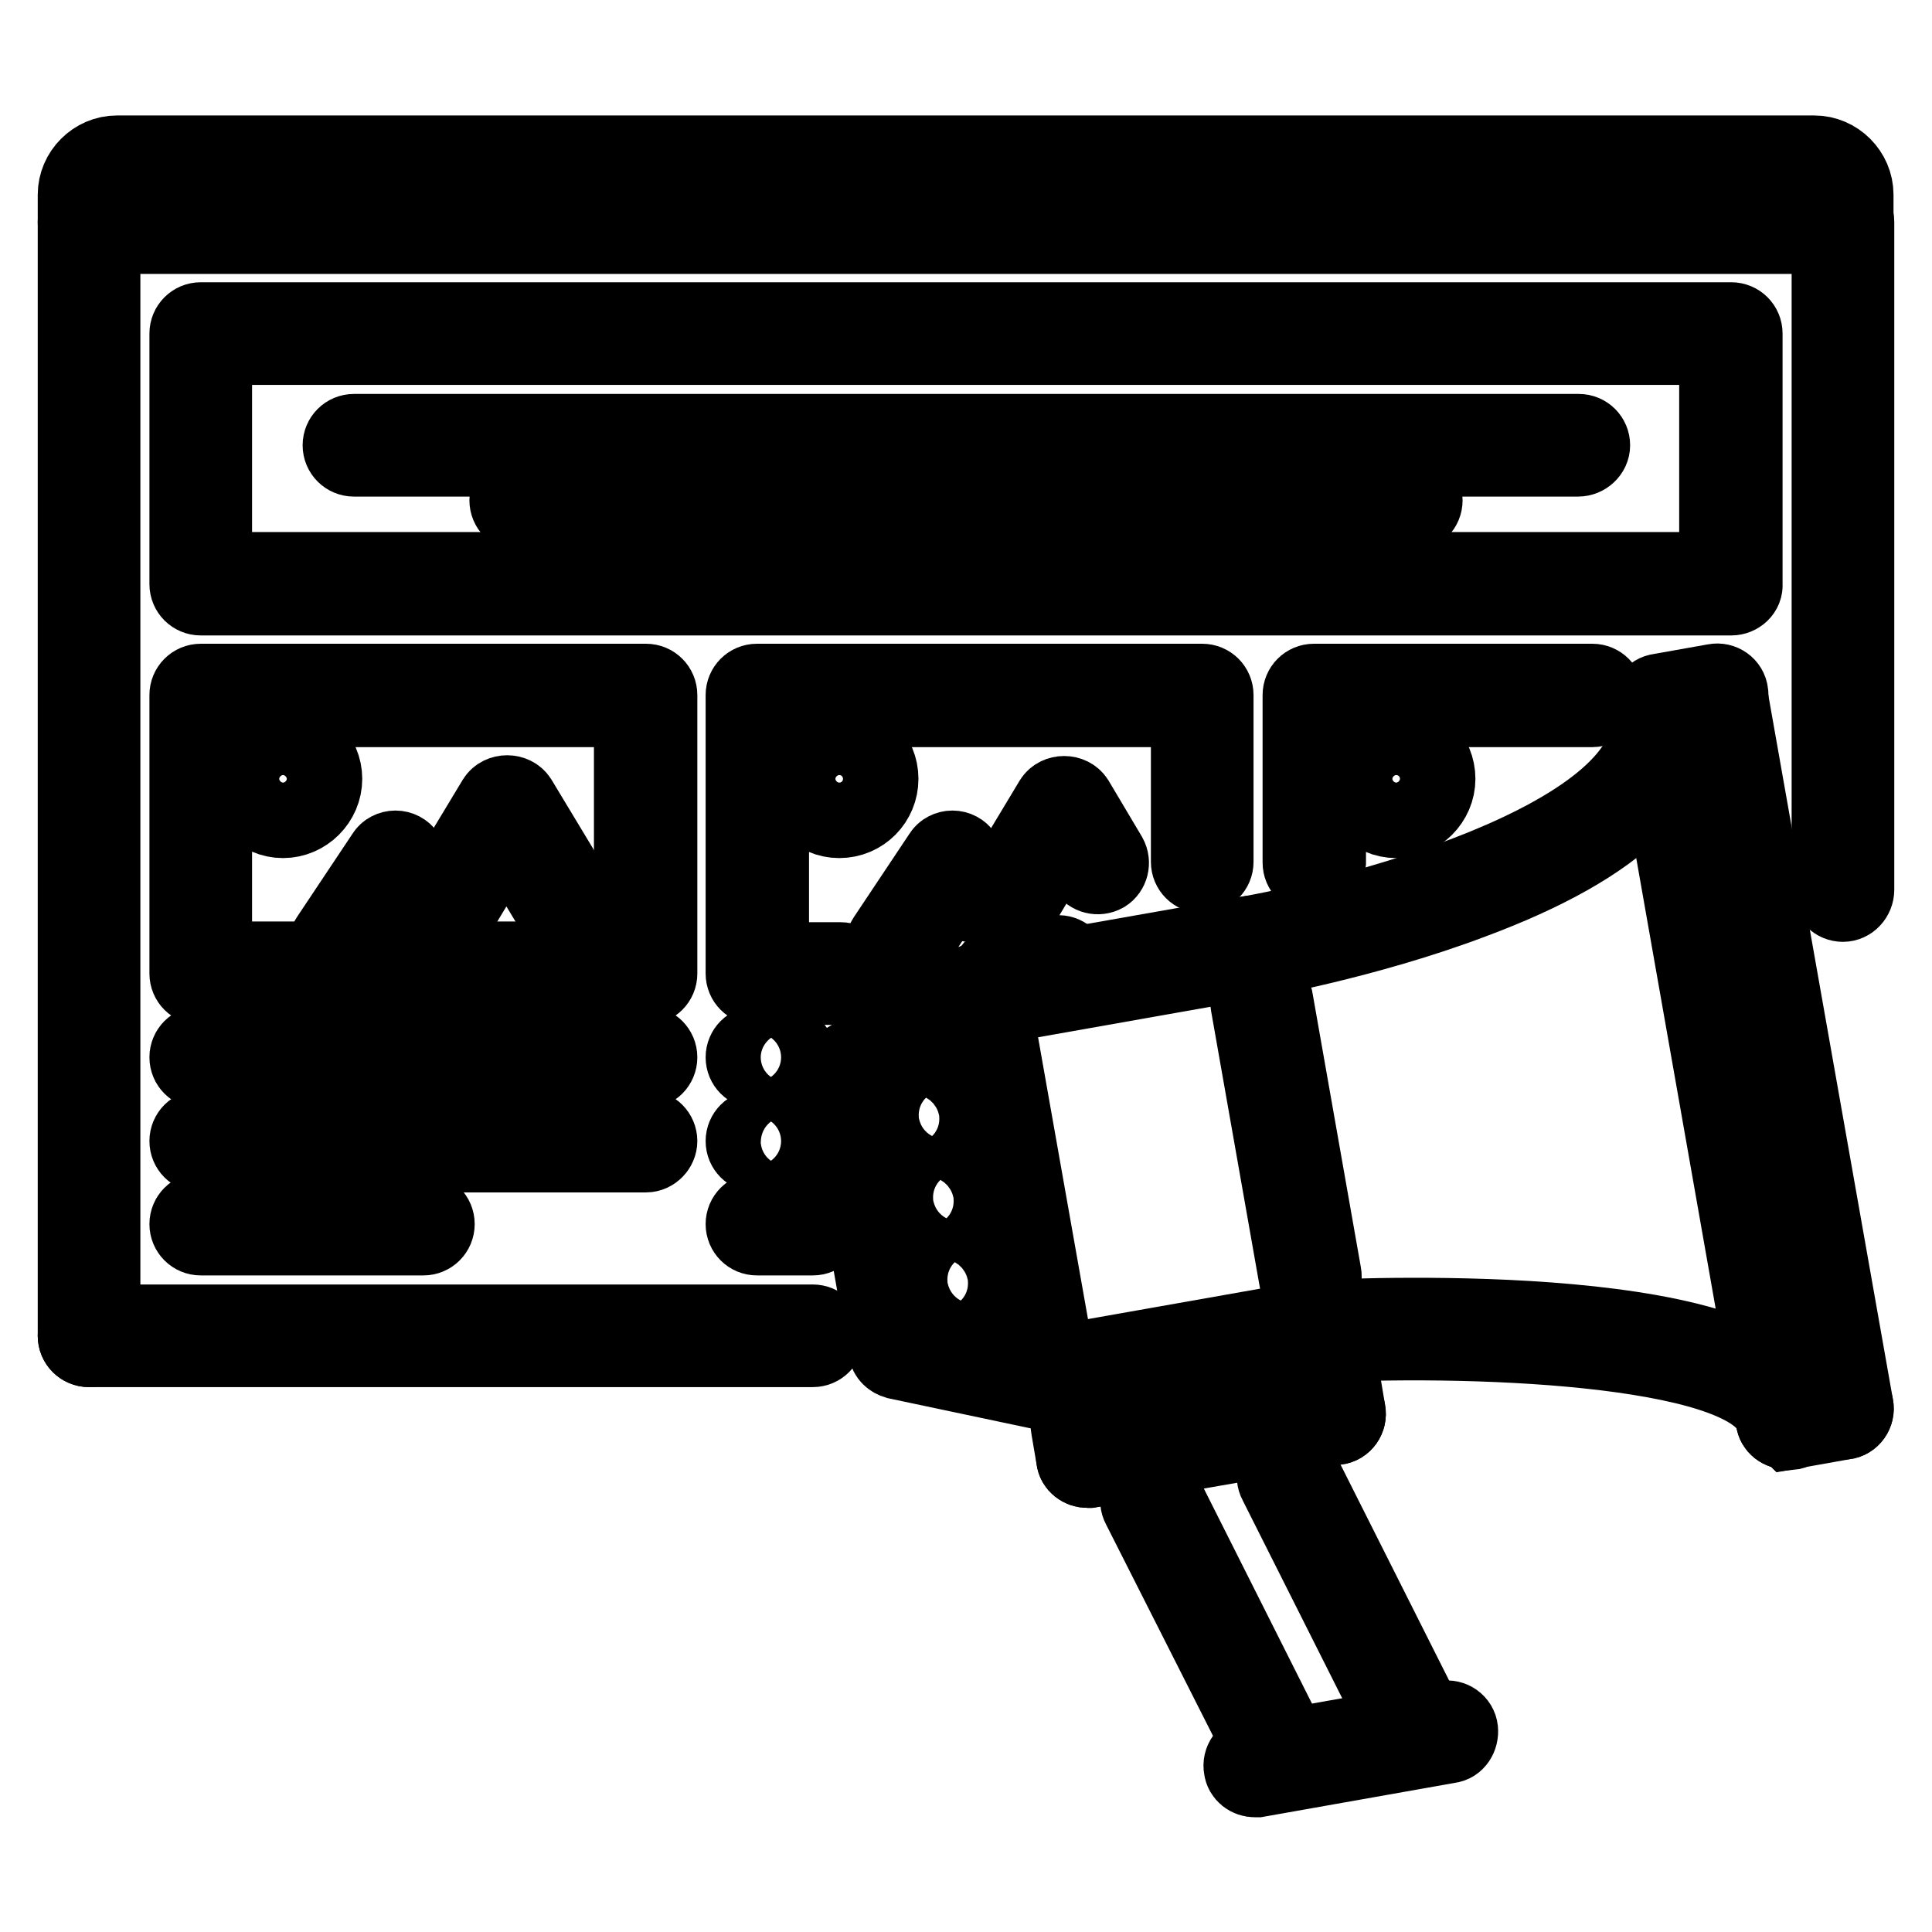 <?xml version="1.0" encoding="utf-8"?>
<!-- Svg Vector Icons : http://www.onlinewebfonts.com/icon -->
<!DOCTYPE svg PUBLIC "-//W3C//DTD SVG 1.1//EN" "http://www.w3.org/Graphics/SVG/1.1/DTD/svg11.dtd">
<svg version="1.1" xmlns="http://www.w3.org/2000/svg" xmlns:xlink="http://www.w3.org/1999/xlink" x="0px" y="0px" viewBox="0 0 256 256" enable-background="new 0 0 256 256" xml:space="preserve">
<g> <path stroke-width="10" fill-opacity="0" stroke="#000000"  d="M234.9,178.8c-0.9,0-1.7-0.6-1.8-1.5l-12.8-72.6c-0.2-1,0.5-2,1.5-2.1l0,0c1-0.2,2,0.5,2.1,1.5l12.8,72.6 c0.2,1-0.5,2-1.5,2.1c0,0,0,0,0,0C235.1,178.8,235,178.8,234.9,178.8z M236.8,189.7c-0.9,0-1.7-0.6-1.8-1.5 c-1.7-9.4-37.7-11.1-60-10c-1,0.1-1.9-0.7-1.9-1.7c-0.1-1,0.7-1.9,1.7-1.9c0,0,0,0,0,0c6.2-0.3,61.1-2.6,63.9,13.1 c0.2,1-0.5,2-1.5,2.1C237,189.6,236.9,189.7,236.8,189.7L236.8,189.7z"/> <path stroke-width="10" fill-opacity="0" stroke="#000000"  d="M165.9,127.3c-0.9,0-1.7-0.6-1.8-1.5c-0.2-1,0.5-2,1.5-2.1c0,0,0,0,0,0c15.7-2.8,55.7-13.5,52.8-29.9 c-0.2-1,0.5-2,1.5-2.1c0,0,0,0,0,0c1-0.2,2,0.5,2.1,1.5c1.8,10-7.3,18.9-26.9,26.2c-14,5.3-28.8,7.9-28.9,7.9 C166.1,127.3,166,127.3,165.9,127.3L165.9,127.3z"/> <path stroke-width="10" fill-opacity="0" stroke="#000000"  d="M220.2,95.2c-0.9,0-1.7-0.6-1.8-1.5c-0.2-1,0.5-2,1.5-2.1c0,0,0,0,0,0l7.3-1.3c1-0.2,2,0.5,2.1,1.5 c0.2,1-0.5,2-1.5,2.1c0,0,0,0,0,0l-7.3,1.3C220.4,95.2,220.3,95.2,220.2,95.2z"/> <path stroke-width="10" fill-opacity="0" stroke="#000000"  d="M244.1,188.4c-0.9,0-1.7-0.6-1.8-1.5l-16.7-94.4c-0.2-1,0.5-2,1.5-2.1c0,0,0,0,0,0c1-0.2,2,0.5,2.1,1.5 l16.7,94.4c0.2,1-0.5,2-1.5,2.1c0,0,0,0,0,0C244.3,188.4,244.2,188.4,244.1,188.4L244.1,188.4z"/> <path stroke-width="10" fill-opacity="0" stroke="#000000"  d="M236.8,189.7c-0.9,0-1.7-0.6-1.8-1.5c-0.2-1,0.5-2,1.5-2.1l7.3-1.3c1-0.2,2,0.5,2.1,1.5 c0.2,1-0.5,2-1.5,2.1c0,0,0,0,0,0l-7.3,1.3C237,189.6,236.9,189.7,236.8,189.7L236.8,189.7z M138.6,184.5c-0.9,0-1.7-0.6-1.8-1.5 l-9-50.8c-0.2-1,0.5-2,1.5-2.1c0,0,0,0,0,0l36.3-6.4c1-0.2,2,0.5,2.1,1.5c0.2,1-0.5,2-1.5,2.1c0,0,0,0,0,0l-34.5,6.1l8.3,47.2 l34.5-6.1c1-0.2,2,0.5,2.1,1.5s-0.5,2-1.5,2.1h0l-36.3,6.4C138.8,184.5,138.7,184.5,138.6,184.5z"/> <path stroke-width="10" fill-opacity="0" stroke="#000000"  d="M138.6,184.5c-0.1,0-0.3,0-0.4,0l-19.4-4.1c-0.7-0.2-1.3-0.7-1.4-1.5l-6.4-36.3c-0.1-0.7,0.2-1.5,0.8-1.9 l16.9-10.5c0.9-0.5,2-0.3,2.5,0.6c0.1,0.2,0.2,0.4,0.2,0.6l9,50.8c0.1,0.6-0.1,1.2-0.5,1.6C139.5,184.3,139.1,184.5,138.6,184.5 L138.6,184.5z M120.7,177.1l15.6,3.2l-8-45.5l-13.5,8.4L120.7,177.1z M173.6,170.9c-0.9,0-1.7-0.6-1.8-1.5l-6.4-36.3 c-0.2-1,0.5-2,1.5-2.1l0,0c1-0.2,2,0.5,2.1,1.5l6.4,36.3c0.2,1-0.5,2-1.5,2.1c0,0,0,0,0,0C173.8,170.8,173.7,170.9,173.6,170.9 L173.6,170.9z"/> <path stroke-width="10" fill-opacity="0" stroke="#000000"  d="M121.3,150.1c-0.9,0-1.7-0.6-1.8-1.5c-0.2-1,0.5-2,1.5-2.1c0,0,0,0,0,0l3.6-0.6c1-0.2,2,0.5,2.1,1.5 c0.2,1-0.5,2-1.5,2.1c0,0,0,0,0,0l-3.6,0.6C121.5,150.1,121.4,150.1,121.3,150.1z M125.1,171.9c-0.9,0-1.7-0.6-1.8-1.5 c-0.2-1,0.5-2,1.5-2.1c0,0,0,0,0,0l3.6-0.6c1-0.2,2,0.5,2.1,1.5c0.2,1-0.5,2-1.5,2.1c0,0,0,0,0,0l-3.6,0.6 C125.3,171.9,125.2,171.9,125.1,171.9L125.1,171.9z M123.2,161c-0.9,0-1.7-0.6-1.8-1.5c-0.2-1,0.5-2,1.5-2.1l3.6-0.6 c1-0.2,2,0.5,2.1,1.5c0.2,1-0.5,2-1.5,2.1l-3.6,0.6C123.4,161,123.3,161,123.2,161L123.2,161z M132.9,131.2c-0.9,0-1.7-0.6-1.8-1.5 c-0.2-1,0.5-2,1.5-2.1c0,0,0,0,0,0l7.3-1.3c1-0.2,2,0.5,2.1,1.5c0.2,1-0.5,2-1.5,2.1l-7.3,1.3C133.1,131.2,133,131.2,132.9,131.2z  M188.1,231.9c-0.7,0-1.3-0.4-1.7-1l-17.3-34.4c-0.5-0.9-0.1-2,0.8-2.5c0,0,0,0,0,0c0.9-0.5,2-0.1,2.5,0.8c0,0,0,0,0,0l17.3,34.4 c0.5,0.9,0.1,2-0.8,2.5C188.7,231.9,188.4,231.9,188.1,231.9L188.1,231.9z M170,235.1c-0.7,0-1.3-0.4-1.6-1L151,199.7 c-0.5-0.9-0.1-2,0.8-2.5c0,0,0,0,0,0c0.9-0.5,2-0.1,2.5,0.8l17.3,34.4c0.5,0.9,0.1,2-0.8,2.5C170.5,235.1,170.3,235.1,170,235.1z" /> <path stroke-width="10" fill-opacity="0" stroke="#000000"  d="M166.3,235.8c-0.9,0-1.7-0.6-1.8-1.5c-0.2-1,0.5-2,1.5-2.1c0,0,0,0,0,0l25.4-4.5c1-0.2,2,0.5,2.1,1.5 s-0.5,2-1.5,2.1l-25.4,4.5C166.6,235.8,166.4,235.8,166.3,235.8L166.3,235.8z M144.1,194.8c-0.9,0-1.7-0.6-1.8-1.5l-0.7-4.1 c-0.2-1,0.5-2,1.5-2.1c0,0,0,0,0,0c1-0.2,2,0.5,2.1,1.5l0.7,4.1c0.2,1-0.5,2-1.5,2.1c0,0,0,0,0,0 C144.3,194.8,144.2,194.8,144.1,194.8z"/> <path stroke-width="10" fill-opacity="0" stroke="#000000"  d="M144.1,194.8c-0.9,0-1.7-0.6-1.8-1.5c-0.2-1,0.5-2,1.5-2.1l32.7-5.7c1-0.2,2,0.5,2.1,1.5 c0.2,1-0.5,2-1.5,2.1l-32.7,5.7C144.3,194.8,144.2,194.8,144.1,194.8z"/> <path stroke-width="10" fill-opacity="0" stroke="#000000"  d="M176.8,189.1c-0.9,0-1.7-0.6-1.8-1.5l-0.6-3.6c-0.2-1,0.5-2,1.5-2.1c0,0,0,0,0,0c1-0.2,2,0.5,2.1,1.5 l0.6,3.6c0.2,1-0.5,2-1.5,2.1c0,0,0,0,0,0C177,189.1,176.9,189.1,176.8,189.1L176.8,189.1z M19.3,27.6c-1,0-1.9-0.8-1.9-1.8 c0-1,0.8-1.8,1.8-1.8h0c1,0,1.8,0.8,1.8,1.8C21.2,26.8,20.3,27.6,19.3,27.6z M26.7,27.6c-1,0-1.9-0.8-1.9-1.8c0-1,0.8-1.8,1.8-1.8 h0c1,0,1.8,0.8,1.8,1.8C28.5,26.8,27.7,27.6,26.7,27.6z M34.1,27.6c-1,0-1.9-0.8-1.9-1.8c0-1,0.8-1.8,1.8-1.8h0 c1,0,1.8,0.8,1.8,1.8C35.9,26.8,35.1,27.6,34.1,27.6z"/> <path stroke-width="10" fill-opacity="0" stroke="#000000"  d="M244.2,31.3H11.8c-1,0-1.8-0.8-1.8-1.8c0,0,0,0,0,0v-3.7c0-3,2.5-5.5,5.5-5.5h224.9c3,0,5.5,2.5,5.5,5.5 v3.7C246,30.4,245.2,31.3,244.2,31.3C244.2,31.3,244.2,31.3,244.2,31.3L244.2,31.3z M13.7,27.6h228.6v-1.8c0-1-0.8-1.8-1.8-1.8 H15.5c-1,0-1.8,0.8-1.8,1.8V27.6z"/> <path stroke-width="10" fill-opacity="0" stroke="#000000"  d="M244.2,119.8c-1,0-1.8-0.8-1.8-1.8c0,0,0,0,0,0V29.4c0-1,0.8-1.8,1.8-1.8s1.8,0.8,1.8,1.8v88.5 C246,118.9,245.2,119.8,244.2,119.8C244.2,119.8,244.2,119.8,244.2,119.8z M11.8,178.8c-1,0-1.8-0.8-1.8-1.8c0,0,0,0,0,0V29.4 c0-1,0.8-1.8,1.8-1.8s1.8,0.8,1.8,1.8v147.5C13.7,177.9,12.9,178.8,11.8,178.8C11.8,178.8,11.8,178.8,11.8,178.8z"/> <path stroke-width="10" fill-opacity="0" stroke="#000000"  d="M107.7,178.8H11.8c-1,0-1.8-0.8-1.8-1.8s0.8-1.8,1.8-1.8h95.9c1,0,1.8,0.8,1.8,1.8S108.7,178.8,107.7,178.8 z M78.2,127.1c-0.6,0-1.2-0.3-1.6-0.9l-9.5-15.8l-9.5,15.8c-0.5,0.9-1.6,1.2-2.5,0.6c0,0,0,0,0,0c-0.9-0.5-1.2-1.7-0.6-2.5 c0,0,0,0,0,0l11.1-18.4c0.7-1.1,2.5-1.1,3.2,0l11.1,18.4c0.5,0.9,0.2,2-0.6,2.5c0,0,0,0,0,0C78.9,127.1,78.6,127.1,78.2,127.1z"/> <path stroke-width="10" fill-opacity="0" stroke="#000000"  d="M45,127.1c-1,0-1.8-0.8-1.8-1.8c0-0.4,0.1-0.7,0.3-1l7.4-11.1c0.3-0.5,0.9-0.8,1.5-0.8 c0.6,0,1.2,0.3,1.5,0.8l2.5,3.7c0.6,0.8,0.3,2-0.5,2.6c-0.9,0.6-2,0.3-2.6-0.5l-0.9-1.4l-5.8,8.8C46.2,126.8,45.6,127.1,45,127.1 L45,127.1z"/> <path stroke-width="10" fill-opacity="0" stroke="#000000"  d="M229.4,79.2H26.6c-1,0-1.8-0.8-1.8-1.8c0,0,0,0,0,0V44.2c0-1,0.8-1.8,1.8-1.8c0,0,0,0,0,0h202.8 c1,0,1.8,0.8,1.8,1.8c0,0,0,0,0,0v33.2C231.3,78.4,230.4,79.2,229.4,79.2C229.4,79.2,229.4,79.2,229.4,79.2z M28.4,75.5h199.1V46 H28.4V75.5z"/> <path stroke-width="10" fill-opacity="0" stroke="#000000"  d="M85.6,130.8h-59c-1,0-1.8-0.8-1.8-1.8c0,0,0,0,0,0V92.1c0-1,0.8-1.8,1.8-1.8c0,0,0,0,0,0h59 c1,0,1.8,0.8,1.8,1.8c0,0,0,0,0,0V129C87.4,130,86.6,130.8,85.6,130.8C85.6,130.8,85.6,130.8,85.6,130.8z M28.4,127.1h55.3V94H28.4 V127.1L28.4,127.1z"/> <path stroke-width="10" fill-opacity="0" stroke="#000000"  d="M37.5,108.7c-3,0-5.5-2.5-5.5-5.5s2.5-5.5,5.5-5.5s5.5,2.5,5.5,5.5S40.5,108.7,37.5,108.7z M37.5,101.3 c-1,0-1.8,0.8-1.8,1.8s0.8,1.8,1.8,1.8s1.8-0.8,1.8-1.8S38.5,101.3,37.5,101.3z"/> <path stroke-width="10" fill-opacity="0" stroke="#000000"  d="M209.1,60.8H46.9c-1,0-1.8-0.8-1.8-1.8s0.8-1.8,1.8-1.8h162.3c1,0,1.8,0.8,1.8,1.8S210.1,60.8,209.1,60.8z" /> <path stroke-width="10" fill-opacity="0" stroke="#000000"  d="M187,68.1H69c-1,0-1.8-0.8-1.8-1.8c0-1,0.8-1.8,1.8-1.8h118c1,0,1.8,0.8,1.8,1.8 C188.8,67.3,188,68.1,187,68.1z"/> <path stroke-width="10" fill-opacity="0" stroke="#000000"  d="M85.6,141.9h-59c-1,0-1.8-0.8-1.8-1.8s0.8-1.8,1.8-1.8h59c1,0,1.8,0.8,1.8,1.8S86.6,141.9,85.6,141.9z"/> <path stroke-width="10" fill-opacity="0" stroke="#000000"  d="M85.6,153h-59c-1,0-1.8-0.8-1.8-1.8c0,0,0,0,0,0c0-1,0.8-1.8,1.8-1.8c0,0,0,0,0,0h59c1,0,1.8,0.8,1.8,1.8 c0,0,0,0,0,0C87.4,152.1,86.6,153,85.6,153C85.6,153,85.6,153,85.6,153z"/> <path stroke-width="10" fill-opacity="0" stroke="#000000"  d="M56.1,164H26.6c-1,0-1.8-0.8-1.8-1.8s0.8-1.8,1.8-1.8h29.5c1,0,1.8,0.8,1.8,1.8S57.1,164,56.1,164z"/> <path stroke-width="10" fill-opacity="0" stroke="#000000"  d="M133.5,121c-1,0-1.8-0.8-1.8-1.8c0-0.3,0.1-0.7,0.3-0.9l7.4-12.3c0.7-1.1,2.5-1.1,3.2,0l4.4,7.4 c0.5,0.9,0.2,2-0.6,2.5c-0.9,0.5-2,0.2-2.5-0.6c0,0,0,0,0,0l-2.9-4.8l-5.8,9.7C134.8,120.7,134.2,121,133.5,121L133.5,121z"/> <path stroke-width="10" fill-opacity="0" stroke="#000000"  d="M118.8,127.1c-1,0-1.8-0.8-1.8-1.8c0-0.4,0.1-0.7,0.3-1l7.4-11.1c0.3-0.5,0.9-0.8,1.5-0.8 c0.6,0,1.2,0.3,1.5,0.8l2.5,3.7c0.6,0.8,0.3,2-0.5,2.6c-0.9,0.6-2,0.3-2.6-0.5l-0.9-1.4l-5.8,8.8 C120,126.8,119.4,127.1,118.8,127.1L118.8,127.1z"/> <path stroke-width="10" fill-opacity="0" stroke="#000000"  d="M111.4,130.8h-11.1c-1,0-1.8-0.8-1.8-1.8c0,0,0,0,0,0V92.1c0-1,0.8-1.8,1.8-1.8c0,0,0,0,0,0h59 c1,0,1.8,0.8,1.8,1.8c0,0,0,0,0,0v22.1c0,1-0.8,1.8-1.8,1.8s-1.8-0.8-1.8-1.8V94h-55.3v33.2h9.2c1,0,1.8,0.8,1.8,1.8 C113.2,130,112.4,130.8,111.4,130.8z"/> <path stroke-width="10" fill-opacity="0" stroke="#000000"  d="M111.2,108.7c-3,0-5.5-2.5-5.5-5.5s2.5-5.5,5.5-5.5c3.1,0,5.5,2.5,5.5,5.5S114.3,108.7,111.2,108.7z  M111.2,101.3c-1,0-1.8,0.8-1.8,1.8s0.8,1.8,1.8,1.8c1,0,1.8-0.8,1.8-1.8S112.2,101.3,111.2,101.3z"/> <path stroke-width="10" fill-opacity="0" stroke="#000000"  d="M104,141.9h-3.7c-1,0-1.8-0.8-1.8-1.8s0.8-1.8,1.8-1.8h3.7c1,0,1.8,0.8,1.8,1.8S105.1,141.9,104,141.9z"/> <path stroke-width="10" fill-opacity="0" stroke="#000000"  d="M104,153h-3.7c-1,0-1.8-0.8-1.8-1.8c0,0,0,0,0,0c0-1,0.8-1.8,1.8-1.8c0,0,0,0,0,0h3.7c1,0,1.8,0.8,1.8,1.8 c0,0,0,0,0,0C105.9,152.1,105.1,153,104,153C104,153,104,153,104,153z"/> <path stroke-width="10" fill-opacity="0" stroke="#000000"  d="M107.7,164h-7.4c-1,0-1.8-0.8-1.8-1.8s0.8-1.8,1.8-1.8h7.4c1,0,1.8,0.8,1.8,1.8S108.7,164,107.7,164z"/> <path stroke-width="10" fill-opacity="0" stroke="#000000"  d="M174.1,116.1c-1,0-1.8-0.8-1.8-1.8c0,0,0,0,0,0V92.1c0-1,0.8-1.8,1.8-1.8h0H211c1,0,1.8,0.8,1.8,1.8 S212,94,211,94h-35v20.3C175.9,115.3,175.1,116.1,174.1,116.1C174.1,116.1,174.1,116.1,174.1,116.1z"/> <path stroke-width="10" fill-opacity="0" stroke="#000000"  d="M185,108.7c-3,0-5.5-2.5-5.5-5.5s2.5-5.5,5.5-5.5c3.1,0,5.5,2.5,5.5,5.5S188,108.7,185,108.7z M185,101.3 c-1,0-1.8,0.8-1.8,1.8s0.8,1.8,1.8,1.8c1,0,1.8-0.8,1.8-1.8S186,101.3,185,101.3z"/></g>
</svg>